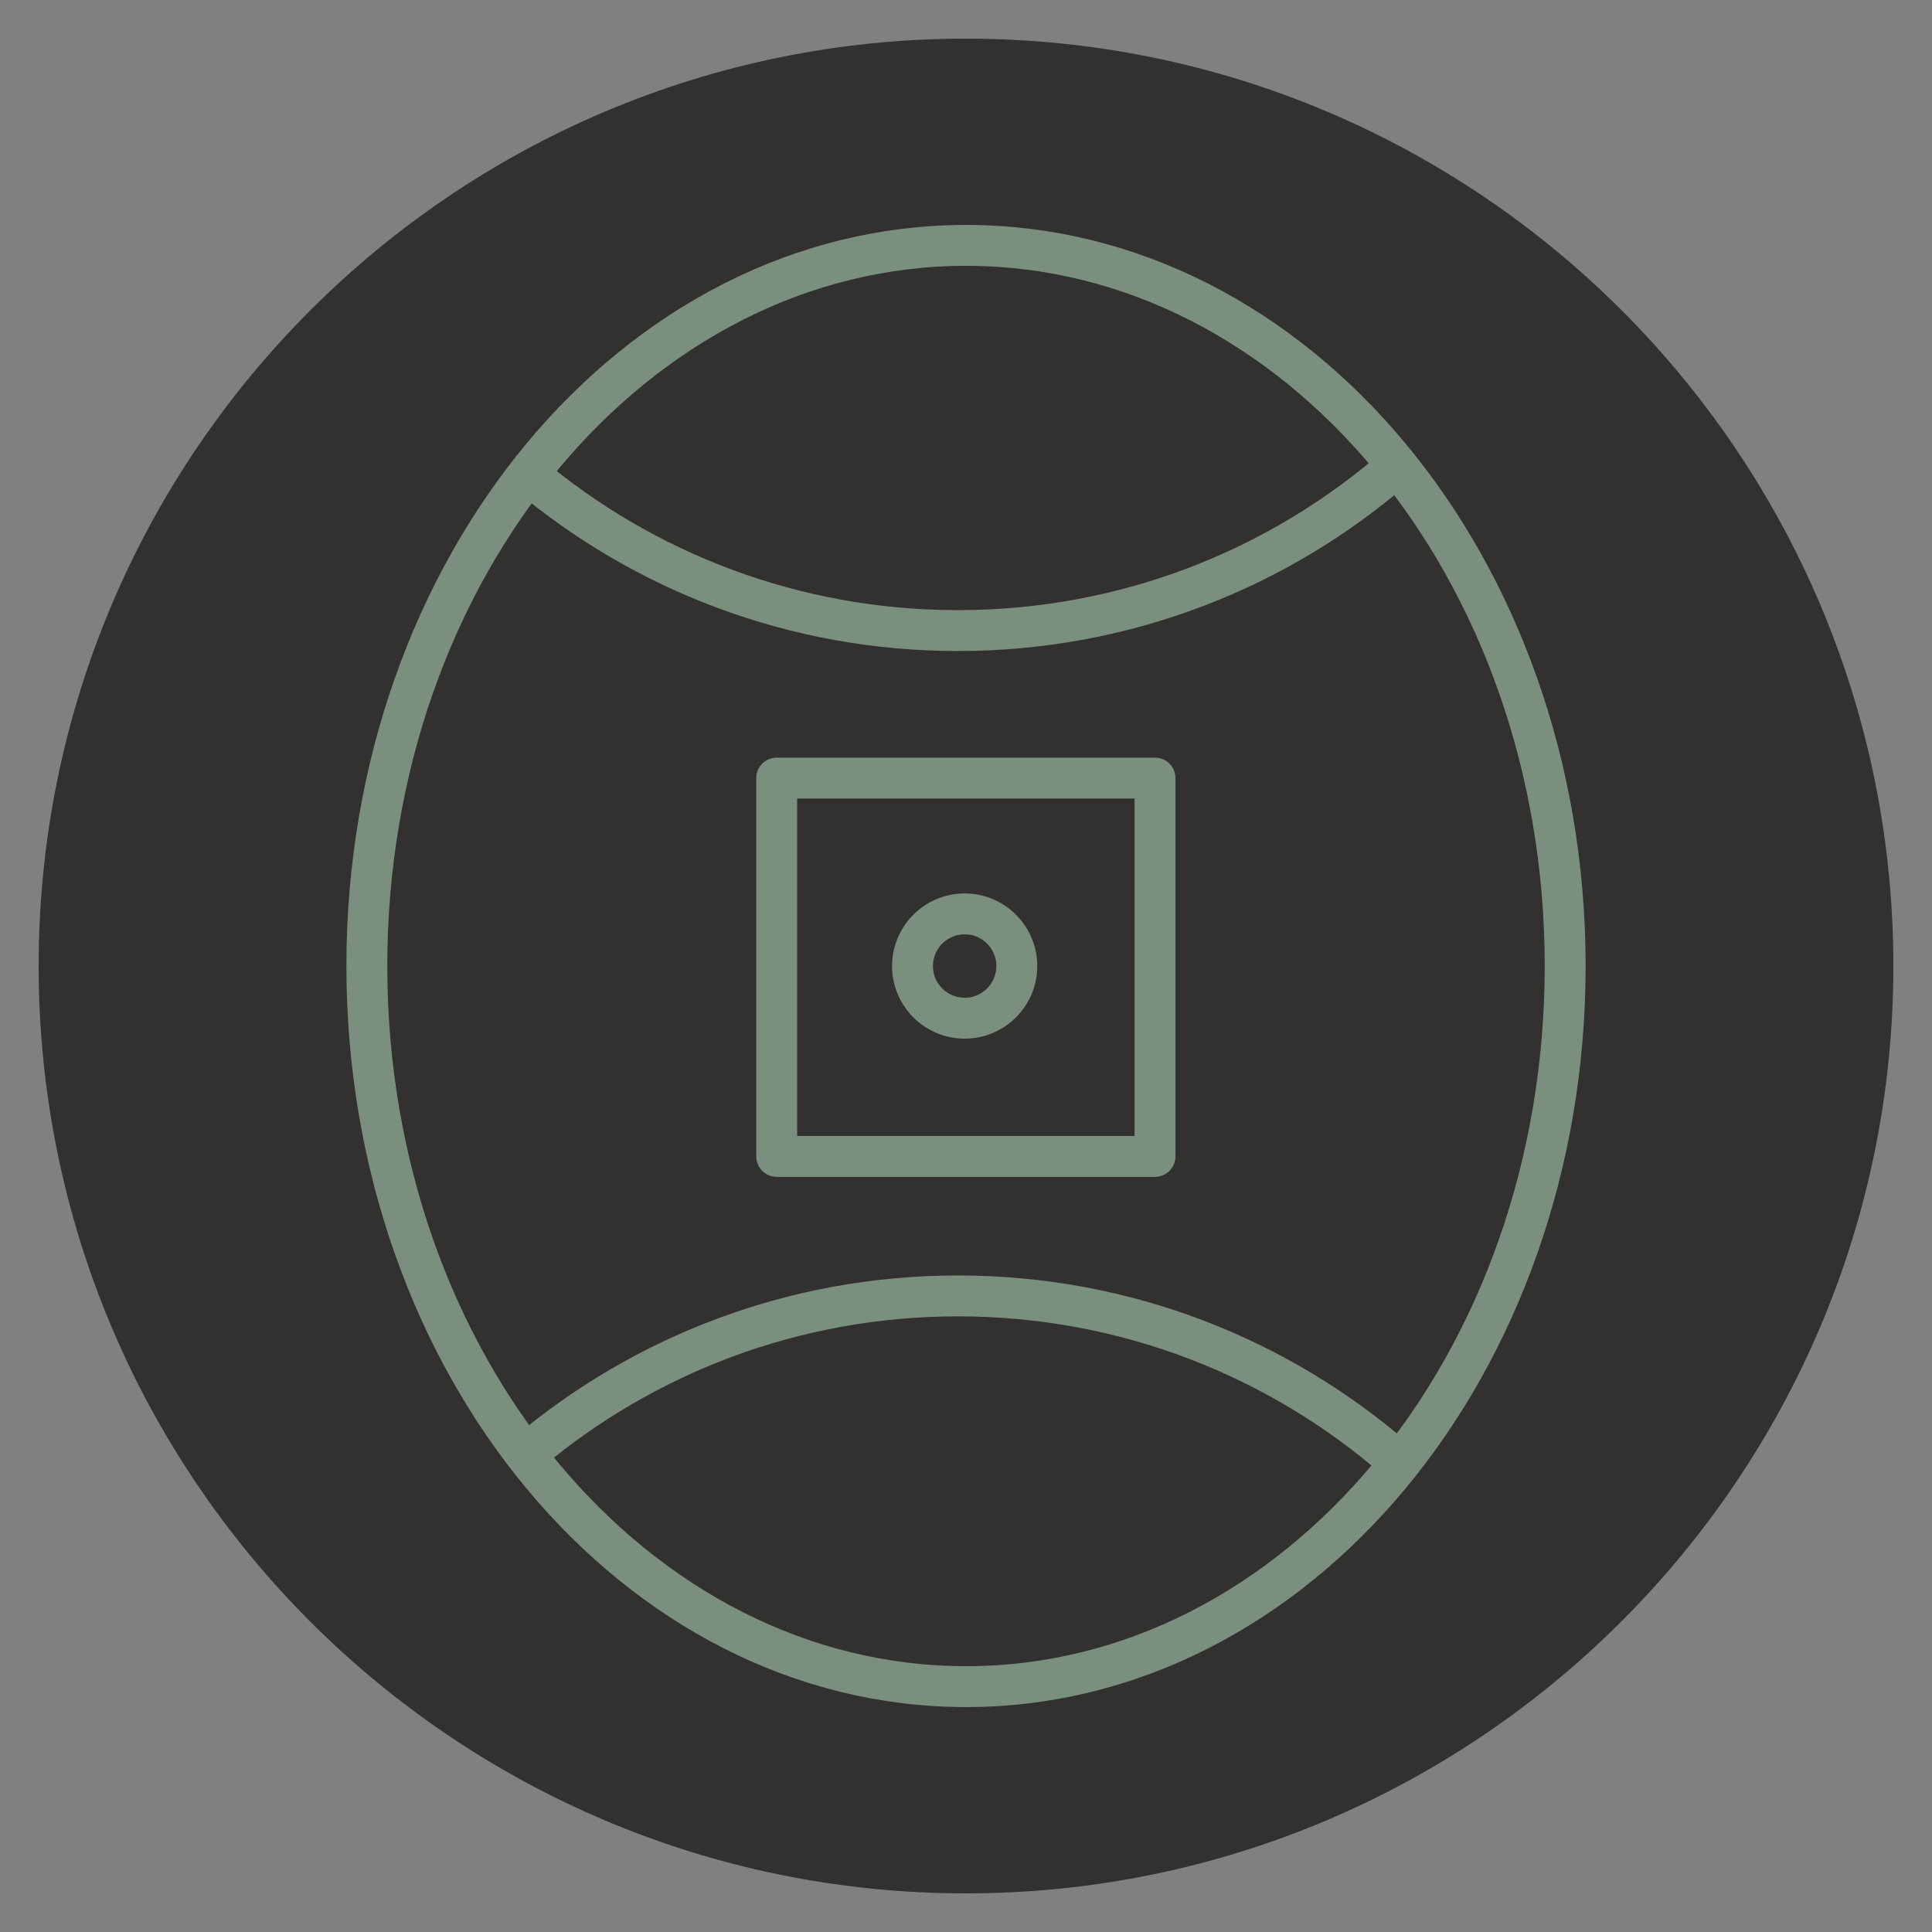 <?xml version="1.0" encoding="UTF-8"?>
<svg xmlns="http://www.w3.org/2000/svg" version="1.1" viewBox="0 0 141.732 141.732">
  <rect x="0" y="0" width="141.732" height="141.732" fill="#808080" stroke="none"/>
  <defs>
    <style>
      .cls-1, .cls-2 {
        stroke: #7a8f7e;
      }

      .cls-1, .cls-2, .cls-3, .cls-4, .cls-5, .cls-6 {
        fill: none;
        stroke-width: 3px;
      }

      .cls-1, .cls-3, .cls-4 {
        stroke-miterlimit: 10;
      }

      .cls-2, .cls-5, .cls-6 {
        stroke-linejoin: round;
      }

      .cls-3, .cls-5 {
        stroke: #d6dd6b;
      }

      .cls-7 {
        fill: #7a8f7e;
      }

      .cls-7, .cls-8, .cls-9, .cls-10, .cls-11, .cls-12, .cls-13 {
        stroke-width: 0px;
      }

      .cls-8 {
        fill: #980043;
      }

      .cls-9 {
        fill: #eaf2f9;
      }

      .cls-4, .cls-6 {
        stroke: #0f1312;
      }

      .cls-10 {
        fill: #bcc3ba;
      }

      .cls-11 {
        fill: #323130;
      }

      .cls-12 {
        fill: #d6dd6b;
      }

      .cls-14 {
        display: none;
      }

      .cls-13 {
        fill: #0f1312;
      }
    </style>
  </defs>
  <g id="Layer_1" data-name="Layer 1" class="cls-14">
    <path class="cls-13" d="M70.864,138.898c-37.558,0-68.029-30.473-68.029-68.032S33.306,2.835,70.864,2.835c37.56,0,68.034,30.471,68.034,68.031s-30.576,68.032-68.034,68.032Z"/>
    <path class="cls-3" d="M114.822,70.867c0,29.197-19.679,52.864-43.955,52.864s-43.955-23.668-43.955-52.864,19.679-52.866,43.955-52.866,43.955,23.67,43.955,52.866Z"/>
    <path class="cls-3" d="M102.436,34.236c-8.609,7.49-19.859,12.024-32.169,12.024-12.017-.002-23.025-4.324-31.554-11.501"/>
    <path class="cls-3" d="M102.436,107.091c-8.609-7.49-19.859-12.023-32.169-12.023-12.017.001-23.025,4.324-31.554,11.5"/>
    <rect class="cls-5" x="56.978" y="57.08" width="27.754" height="27.754"/>
    <path class="cls-3" d="M74.593,70.869c0,2.113-1.713,3.824-3.826,3.824-2.111,0-3.825-1.711-3.825-3.824,0-2.111,1.714-3.826,3.825-3.826,2.113,0,3.826,1.715,3.826,3.826Z"/>
    <rect class="cls-7" x="29.527" y="170.506" width="13.016" height="13.016"/>
    <rect class="cls-13" x="46.044" y="170.506" width="13.016" height="13.016"/>
    <rect class="cls-12" x="62.561" y="170.506" width="13.016" height="13.016"/>
    <rect class="cls-8" x="79.078" y="170.506" width="13.016" height="13.016"/>
    <rect class="cls-9" x="95.595" y="170.506" width="13.016" height="13.016"/>
  </g>
  <g id="Layer_1_copy" data-name="Layer 1 copy" class="cls-14">
    <path class="cls-7" d="M70.864,138.898c-37.558,0-68.029-30.473-68.029-68.032S33.306,2.835,70.864,2.835c37.56,0,68.034,30.471,68.034,68.031s-30.576,68.032-68.034,68.032Z"/>
    <path class="cls-4" d="M114.822,70.867c0,29.197-19.679,52.864-43.955,52.864s-43.955-23.668-43.955-52.864,19.679-52.866,43.955-52.866,43.955,23.67,43.955,52.866Z"/>
    <path class="cls-4" d="M102.436,34.236c-8.609,7.49-19.859,12.024-32.169,12.024-12.017-.002-23.025-4.324-31.554-11.501"/>
    <path class="cls-4" d="M102.436,107.091c-8.609-7.49-19.859-12.023-32.169-12.023-12.017.001-23.025,4.324-31.554,11.5"/>
    <rect class="cls-6" x="56.978" y="57.08" width="27.754" height="27.754"/>
    <path class="cls-4" d="M74.593,70.869c0,2.113-1.713,3.824-3.826,3.824-2.111,0-3.825-1.711-3.825-3.824,0-2.111,1.714-3.826,3.825-3.826,2.113,0,3.826,1.715,3.826,3.826Z"/>
    <rect class="cls-7" x="29.527" y="170.506" width="13.016" height="13.016"/>
    <rect class="cls-13" x="46.044" y="170.506" width="13.016" height="13.016"/>
    <rect class="cls-12" x="62.561" y="170.506" width="13.016" height="13.016"/>
    <rect class="cls-8" x="79.078" y="170.506" width="13.016" height="13.016"/>
    <rect class="cls-9" x="95.595" y="170.506" width="13.016" height="13.016"/>
  </g>
  <g id="Layer_1_copy_2" data-name="Layer 1 copy 2" class="cls-14">
    <path class="cls-10" d="M70.864,138.898c-37.558,0-68.029-30.473-68.029-68.032S33.306,2.835,70.864,2.835c37.56,0,68.034,30.471,68.034,68.031s-30.576,68.032-68.034,68.032Z"/>
    <path class="cls-1" d="M114.822,70.867c0,29.197-19.679,52.864-43.955,52.864s-43.955-23.668-43.955-52.864,19.679-52.866,43.955-52.866,43.955,23.67,43.955,52.866Z"/>
    <path class="cls-1" d="M102.436,34.236c-8.609,7.49-19.859,12.024-32.169,12.024-12.017-.002-23.025-4.324-31.554-11.501"/>
    <path class="cls-1" d="M102.436,107.091c-8.609-7.49-19.859-12.023-32.169-12.023-12.017.001-23.025,4.324-31.554,11.5"/>
    <rect class="cls-2" x="56.978" y="57.08" width="27.754" height="27.754"/>
    <path class="cls-1" d="M74.593,70.869c0,2.113-1.713,3.824-3.826,3.824-2.111,0-3.825-1.711-3.825-3.824,0-2.111,1.714-3.826,3.825-3.826,2.113,0,3.826,1.715,3.826,3.826Z"/>
    <rect class="cls-7" x="29.527" y="170.506" width="13.016" height="13.016"/>
    <rect class="cls-13" x="46.044" y="170.506" width="13.016" height="13.016"/>
    <rect class="cls-12" x="62.561" y="170.506" width="13.016" height="13.016"/>
    <rect class="cls-8" x="79.078" y="170.506" width="13.016" height="13.016"/>
    <rect class="cls-9" x="95.595" y="170.506" width="13.016" height="13.016"/>
  </g>
  <g id="Layer_1_copy_3" data-name="Layer 1 copy 3">
    <path class="cls-11" d="M70.864,138.898c-37.558,0-68.029-30.473-68.029-68.032S33.306,2.835,70.864,2.835c37.56,0,68.034,30.471,68.034,68.031s-30.576,68.032-68.034,68.032Z"/>
    <path class="cls-1" d="M114.822,70.867c0,29.197-19.679,52.864-43.955,52.864s-43.955-23.668-43.955-52.864,19.679-52.866,43.955-52.866,43.955,23.67,43.955,52.866Z"/>
    <path class="cls-1" d="M102.436,34.236c-8.609,7.49-19.859,12.024-32.169,12.024-12.017-.002-23.025-4.324-31.554-11.501"/>
    <path class="cls-1" d="M102.436,107.091c-8.609-7.49-19.859-12.023-32.169-12.023-12.017.001-23.025,4.324-31.554,11.5"/>
    <rect class="cls-2" x="56.978" y="57.08" width="27.754" height="27.754"/>
    <path class="cls-1" d="M74.593,70.869c0,2.113-1.713,3.824-3.826,3.824-2.111,0-3.825-1.711-3.825-3.824,0-2.111,1.714-3.826,3.825-3.826,2.113,0,3.826,1.715,3.826,3.826Z"/>
    <rect class="cls-7" x="29.527" y="170.506" width="13.016" height="13.016"/>
    <rect class="cls-13" x="46.044" y="170.506" width="13.016" height="13.016"/>
    <rect class="cls-12" x="62.561" y="170.506" width="13.016" height="13.016"/>
    <rect class="cls-8" x="79.078" y="170.506" width="13.016" height="13.016"/>
    <rect class="cls-9" x="95.595" y="170.506" width="13.016" height="13.016"/>
  </g>
</svg>